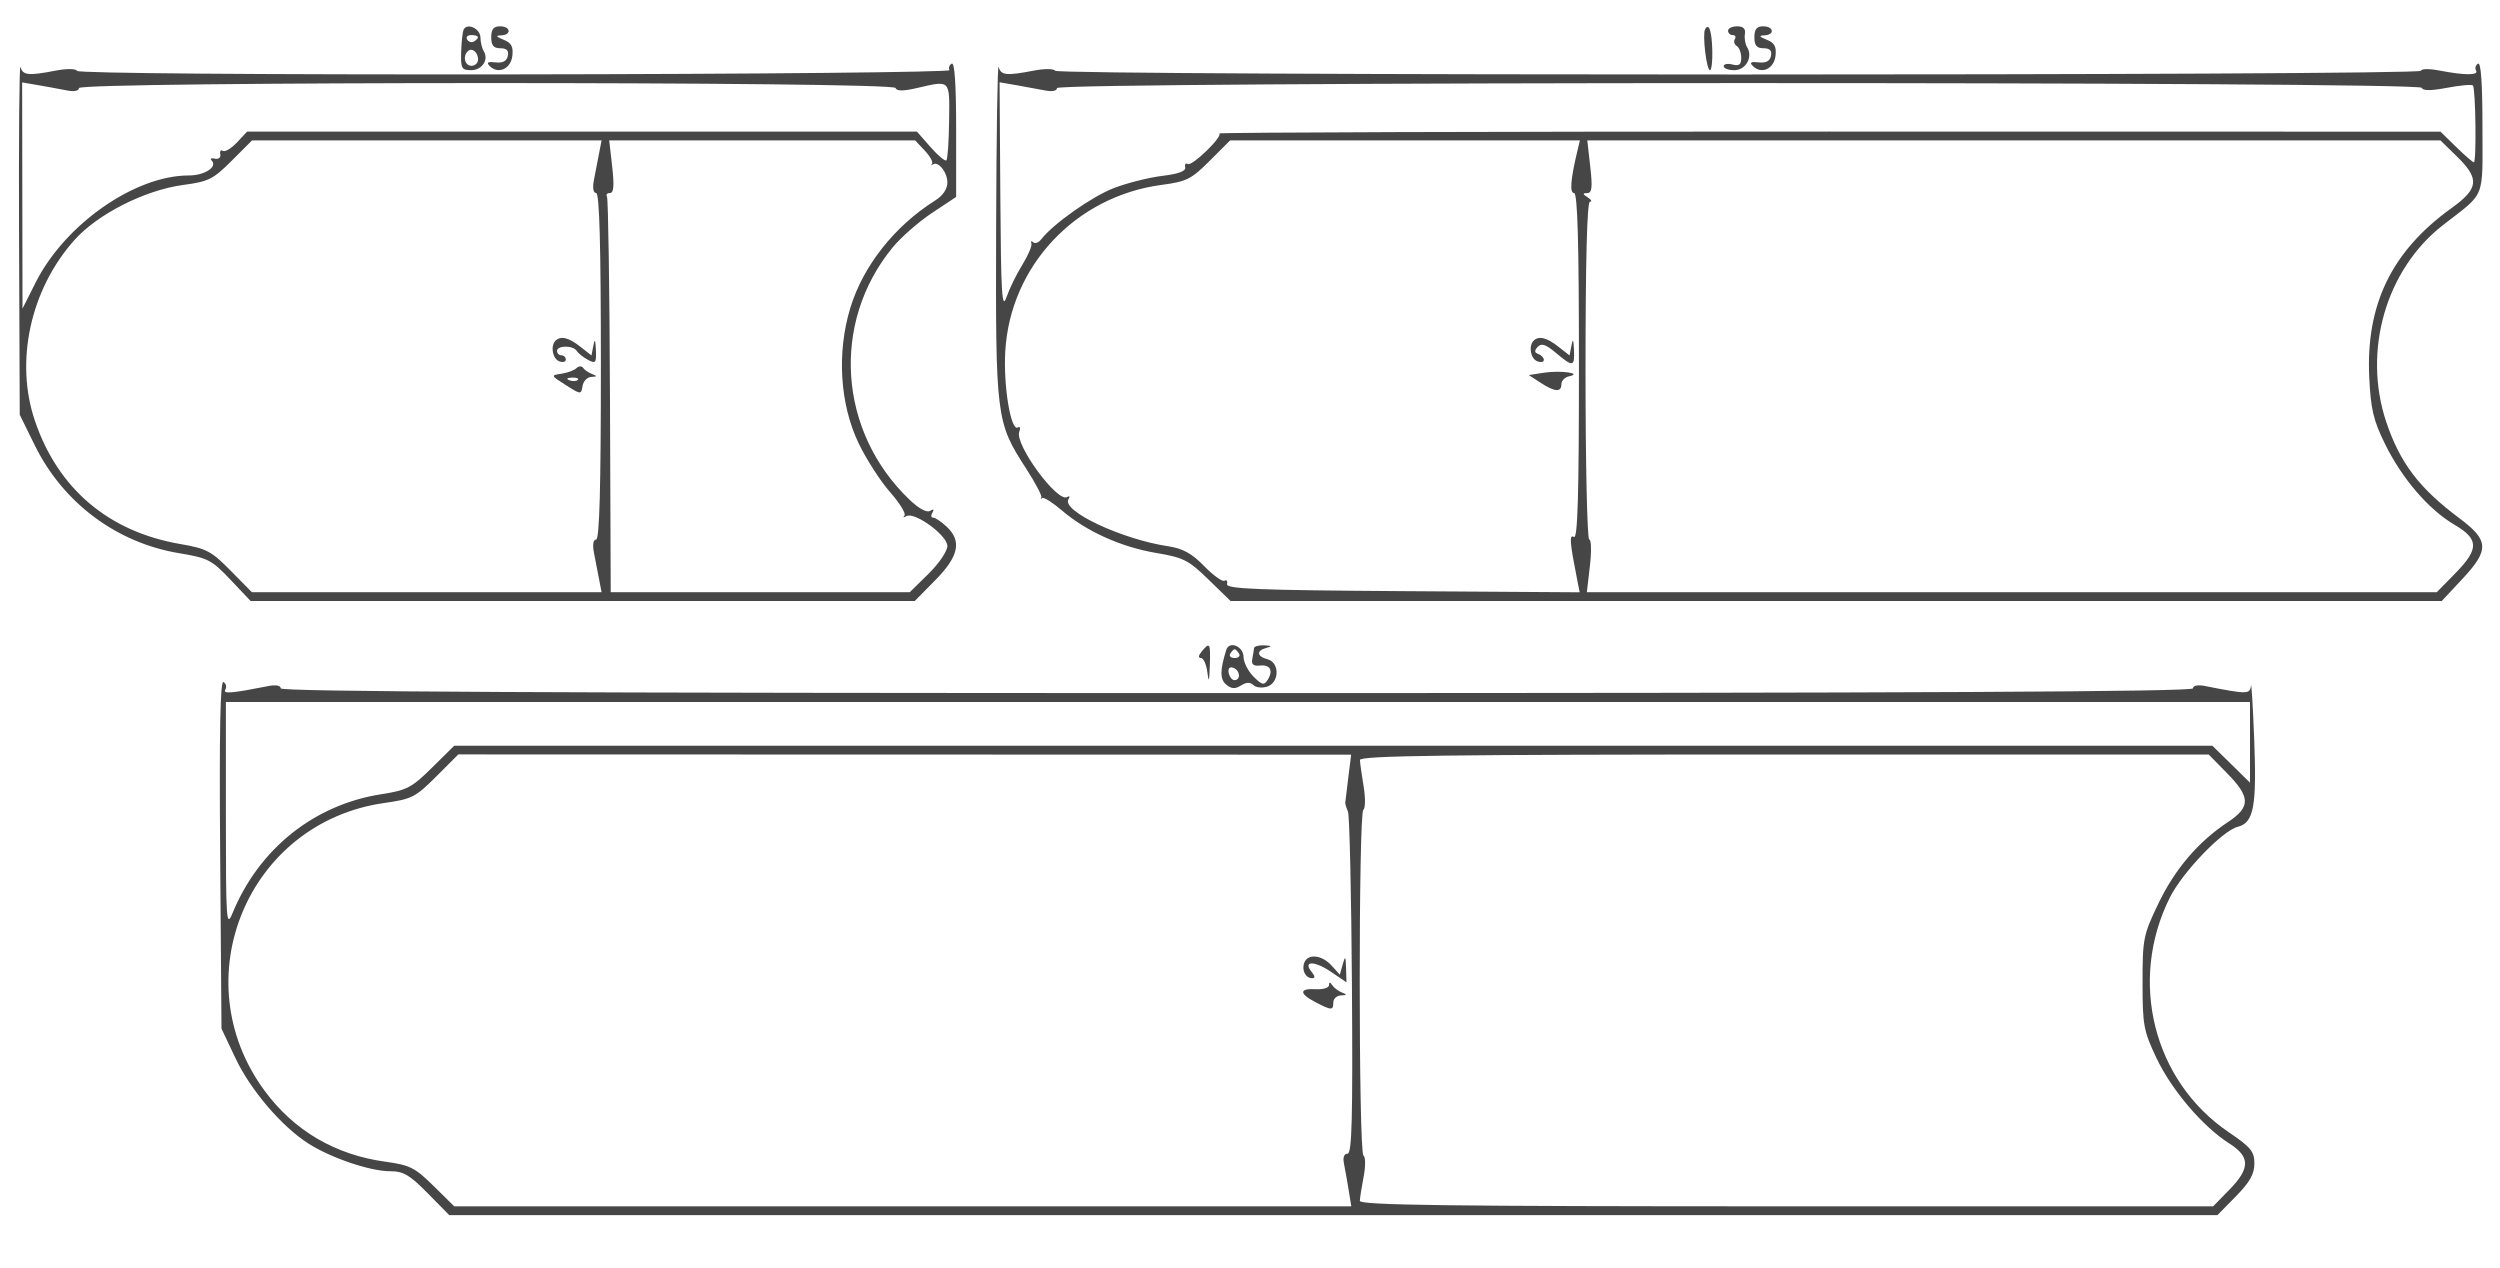 <?xml version="1.0" encoding="UTF-8"?> <svg xmlns="http://www.w3.org/2000/svg" width="1972" height="1000" viewBox="0 0 1972 1000" fill="none"><path fill-rule="evenodd" clip-rule="evenodd" d="M365.803 23.163C364.941 24.695 364.031 32.564 363.775 40.654C363.357 53.976 364.09 55.36 371.566 55.36C380.264 55.36 385.751 47.121 381.565 40.346C380.205 38.142 379.032 33.249 378.96 29.474C378.832 22.654 368.795 17.837 365.803 23.163ZM387.481 29.408C387.481 35.855 389.307 38.059 394.653 38.059C399.659 38.059 401.447 39.889 400.565 44.114C399.707 48.239 396.618 49.862 390.871 49.204C384.637 48.491 383.45 49.253 386.322 52.125C393.037 58.841 402.959 54.349 404.146 44.059C404.987 36.779 403.361 33.792 397.227 31.332C391.241 28.931 390.743 28.062 395.265 27.896C403.717 27.592 402.89 20.758 394.4 20.758C389.325 20.758 387.481 23.066 387.481 29.408ZM1344.96 23.121C1342.74 27.201 1346.1 55.36 1348.81 55.36C1350.06 55.36 1350.9 48.311 1350.66 39.696C1350.24 24.242 1347.96 17.613 1344.96 23.121ZM1363.1 24.218C1363.1 26.121 1364.75 27.678 1366.77 27.678C1368.78 27.678 1369.53 29.128 1368.44 30.9C1367.34 32.671 1368.03 35.097 1369.97 36.294C1371.9 37.488 1373.48 41.671 1373.48 45.588C1373.48 51.004 1371.82 52.273 1366.56 50.896C1362.76 49.903 1359.64 50.498 1359.64 52.225C1359.64 53.948 1363.43 55.36 1368.06 55.36C1377.12 55.36 1382.93 44.896 1378.12 37.225C1376.61 34.831 1375.83 30.145 1376.38 26.813C1377.06 22.682 1375.11 20.758 1370.24 20.758C1366.31 20.758 1363.1 22.315 1363.1 24.218ZM1383.86 29.408C1383.86 35.855 1385.69 38.059 1391.03 38.059C1396.04 38.059 1397.83 39.889 1396.94 44.114C1396.09 48.239 1393 49.862 1387.25 49.204C1381.02 48.491 1379.83 49.253 1382.7 52.125C1389.42 58.841 1399.34 54.349 1400.52 44.059C1401.37 36.779 1399.74 33.792 1393.61 31.332C1387.62 28.931 1387.12 28.062 1391.64 27.896C1400.1 27.592 1399.27 20.758 1390.78 20.758C1385.7 20.758 1383.86 23.066 1383.86 29.408ZM368.487 31.194C369.684 33.128 372.11 33.817 373.881 32.72C378.679 29.754 377.787 27.678 371.708 27.678C368.743 27.678 367.294 29.259 368.487 31.194ZM368.934 40.46C364.799 44.595 366.702 51.9 371.912 51.9C374.767 51.9 377.102 49.657 377.102 46.913C377.102 41.132 372.165 37.232 368.934 40.46ZM15.029 186.931L15.569 327.149L27.452 351.291C49.836 396.751 92.01 428.225 141.493 436.398C164.022 440.121 167.032 441.678 181.756 457.232L197.674 474.045H459.635H721.596L737.902 457.491C756.349 438.758 758.84 426.73 746.63 415.356C742.469 411.478 737.705 408.301 736.047 408.301C734.394 408.301 734.148 406.502 735.504 404.305C737.096 401.734 736.449 401.256 733.681 402.965C731.02 404.609 724.772 401.197 717.248 393.983C661.177 340.246 655.476 254.543 704.035 195.277C710.591 187.273 724.561 175.014 735.079 168.031L754.204 155.336V101.685C754.204 66.222 753.01 48.768 750.689 50.204C748.755 51.401 747.99 53.702 748.99 55.322C749.99 56.938 596.015 58.446 406.824 58.668C204.382 58.907 62.042 57.785 60.9 55.938C59.783 54.125 52.725 54.007 44.187 55.661C22.301 59.893 17.976 59.446 16.146 52.765C15.236 49.433 14.731 109.81 15.029 186.931ZM785.742 180.163C785.292 329.824 785.669 332.851 809.24 369.325C816.726 380.91 822.196 391.308 821.393 392.426C820.594 393.543 820.92 393.737 822.123 392.851C823.324 391.965 830.295 396.367 837.612 402.633C856.855 419.104 884.314 431.502 911.825 436.135C933.559 439.799 937.485 441.789 953.241 457.114L970.65 474.045H1448.36H1926.08L1942.12 456.893C1963.74 433.775 1963.41 426.273 1940 408.81C1908.39 385.235 1893.19 365.253 1882.33 333.01C1863.46 276.976 1881.96 212.619 1927.02 177.561C1961.13 151.031 1958.16 158.401 1958.16 100.138C1958.16 65.723 1956.97 48.768 1954.65 50.204C1952.71 51.401 1952.02 53.827 1953.12 55.599C1955.53 59.491 1944.31 59.523 1924.43 55.675C1916.27 54.093 1909.73 54.159 1909.73 55.824C1909.73 59.772 834.762 59.758 832.326 55.81C831.292 54.138 823.895 54.073 815.689 55.661C793.799 59.893 789.471 59.446 787.724 52.765C786.856 49.433 785.963 106.765 785.742 180.163ZM17.606 154.228L17.741 243.453L28.065 222.934C51.206 176.945 106.291 138.405 148.883 138.405C161.548 138.405 171.924 131.578 166.897 126.554C165.489 125.142 166.669 124.505 169.523 125.142C172.394 125.779 174.287 124.249 173.761 121.713C173.239 119.19 174.18 117.976 175.854 119.01C177.529 120.045 182.507 117.045 186.921 112.346L194.948 103.803H459.113H723.278L734.013 116.031C739.915 122.754 745.544 127.457 746.52 126.481C747.495 125.505 748.457 111.439 748.654 95.222C749.056 62.343 749.997 63.291 723.133 69.481C712.307 71.976 707.263 71.952 706.412 69.398C704.672 64.18 62.274 64.26 62.274 69.474C62.274 71.702 58.427 72.45 52.76 71.325C47.529 70.287 37.447 68.439 30.358 67.222L17.471 65.004L17.606 154.228ZM789.07 155.813C789.579 231.875 790.36 244.73 793.862 234.543C796.166 227.844 801.798 216.322 806.375 208.931C810.956 201.543 814.194 193.941 813.571 192.038C812.952 190.135 813.585 189.723 814.983 191.118C816.38 192.516 819.235 191.453 821.324 188.754C830.835 176.481 861.456 154.914 878.751 148.301C889.216 144.298 906.342 139.993 916.807 138.734C929.674 137.183 935.527 134.997 934.884 131.976C934.361 129.519 935.282 128.343 936.932 129.363C940.232 131.405 964.561 107.841 961.783 105.294C960.831 104.422 1177.18 103.741 1442.55 103.779L1925.05 103.851L1937.43 115.938C1944.24 122.585 1950.52 128.021 1951.39 128.021C1953.53 128.014 1952.79 69.599 1950.62 67.426C1949.68 66.481 1940.49 67.305 1930.2 69.253C1917.5 71.664 1911.13 71.671 1910.33 69.27C1908.62 64.163 833.776 64.367 833.776 69.474C833.776 71.702 829.928 72.45 824.262 71.325C819.031 70.287 808.835 68.419 801.608 67.173L788.465 64.907L789.07 155.813ZM182.735 126.827C168.194 141.37 164.513 143.215 144.728 145.855C114.307 149.91 76.946 168.841 58.558 189.519C23.962 228.422 11.624 285.017 27.525 331.889C45.74 385.578 85.64 419.401 142.247 429.135C162.877 432.682 166.786 434.751 181.902 450.097L198.67 467.125H336.596H474.522L472.516 456.744C471.415 451.035 469.609 441.692 468.509 435.983C467.278 429.623 467.949 425.602 470.239 425.602C472.848 425.602 473.972 384.443 473.972 288.924C473.972 193.405 472.848 152.246 470.239 152.246C467.949 152.246 467.278 148.225 468.509 141.865C469.609 136.156 471.415 126.813 472.516 121.104L474.522 110.723H336.679H198.84L182.735 126.827ZM482.898 131.484C484.597 146.529 484.112 152.246 481.134 152.246C478.874 152.246 477.816 153.529 478.784 155.097C479.753 156.664 480.815 227.512 481.14 312.536L481.735 467.125H599.675H717.614L732.449 452.564C740.656 444.509 747.284 434.734 747.284 430.685C747.284 422.284 721.42 403.426 714.961 407.118C712.76 408.381 712.075 408.173 713.439 406.661C714.805 405.152 709.688 396.834 702.074 388.18C694.459 379.529 683.315 362.218 677.316 349.716C662.474 318.792 659.97 278.311 670.715 242.931C680.804 209.713 705.627 178.298 737.77 158.073C743.759 154.305 747.284 149.069 747.284 143.938C747.284 135.692 739.905 126.661 735.722 129.785C734.47 130.72 734.238 130.433 735.207 129.145C736.175 127.858 733.57 123.187 729.415 118.765L721.859 110.723H601.204H480.549L482.898 131.484ZM954.237 126.827C939.696 141.37 936.015 143.215 916.229 145.855C848.441 154.889 796.851 209.81 792.959 277.08C791.371 304.484 797.377 340.619 802.943 337.18C804.635 336.131 805.105 337.654 803.991 340.561C800.186 350.481 834.153 396.775 841.778 392.062C843.705 390.869 844.148 391.675 842.778 393.886C837.169 402.965 884.875 425.405 921.45 430.893C933.026 432.626 940.039 436.495 949.864 446.557C957.036 453.907 964.249 459.087 965.889 458.073C967.533 457.059 968.446 458.291 967.923 460.813C967.148 464.543 992.888 465.564 1106.51 466.298L1246.04 467.204L1244.15 457.647C1238.19 427.616 1237.7 421.204 1241.54 423.574C1244.45 425.381 1245.47 390.595 1245.47 289.128C1245.47 191.042 1244.38 152.246 1241.63 152.246C1237.99 152.246 1238.87 141.35 1244.36 118.509L1246.22 110.723H1108.28H970.342L954.237 126.827ZM1254.4 131.484C1256.26 147.948 1255.76 152.256 1251.97 152.298C1248.2 152.339 1248.29 153.052 1252.39 155.706C1255.25 157.55 1256.03 159.083 1254.12 159.114C1251.88 159.149 1250.66 205.917 1250.66 292.384C1250.66 365.654 1251.98 425.602 1253.6 425.602C1255.21 425.602 1255.45 434.945 1254.12 446.363L1251.71 467.125H1586.92H1922.13L1936.68 452.287C1955.61 433 1955.48 425.28 1936.02 413.875C1915.75 401.993 1894.79 377.612 1881.31 350.235C1872.13 331.585 1870.06 322.844 1868.86 297.675C1866.11 240.208 1886.58 198.059 1933.67 164.221C1955.25 148.72 1956.08 141.076 1938.12 123.536L1925 110.723H1588.53H1252.05L1254.4 131.484ZM438.223 268.741C434.041 272.924 435.819 282.955 441.105 284.986C443.96 286.08 446.295 285.467 446.295 283.626C446.295 281.782 444.738 280.273 442.835 280.273C440.932 280.273 439.376 278.716 439.376 276.813C439.376 272.322 452.159 272.308 454.934 276.796C456.103 278.689 460.085 281.855 463.787 283.837C469.845 287.08 470.464 286.308 470.042 276.069C469.699 267.844 469.153 266.869 468.063 272.543L466.558 280.384L457.687 273.408C448.557 266.225 442.251 264.713 438.223 268.741ZM1209.73 268.741C1205.54 272.924 1207.32 282.955 1212.61 284.986C1215.46 286.08 1217.8 285.599 1217.8 283.914C1217.8 282.228 1215.85 280.135 1213.47 279.263C1210.3 278.1 1210.16 276.592 1212.97 273.592C1215.88 270.484 1219.33 271.626 1227.31 278.349C1240.82 289.72 1242.11 289.502 1241.54 275.948C1241.2 267.72 1240.67 266.806 1239.56 272.543L1238.06 280.384L1229.19 273.408C1220.06 266.225 1213.75 264.713 1209.73 268.741ZM454.75 290.381C452.955 292.111 447.592 294.1 442.835 294.803C434.328 296.059 434.387 296.204 446.295 303.751C458.217 311.305 458.421 311.318 459.511 304.498C460.116 300.692 463.23 297.45 466.43 297.301C471.194 297.076 471.308 296.671 467.053 295.052C464.199 293.965 460.998 291.761 459.94 290.156C458.885 288.547 456.549 288.651 454.75 290.381ZM1217.92 293.99L1205.93 295.844L1215.2 301.9C1226.45 309.242 1231.64 309.599 1231.64 303.017C1231.64 300.305 1234.36 297.516 1237.69 296.824C1248.89 294.495 1231.11 291.945 1217.92 293.99ZM449.108 299.938C451.602 300.938 454.588 300.813 455.736 299.664C456.885 298.516 454.844 297.699 451.197 297.848C447.167 298.014 446.347 298.834 449.108 299.938ZM947.944 513.837C945.249 517.087 945.007 519.028 947.3 519.028C949.317 519.028 951.594 524.09 952.362 530.273C953.434 538.917 953.884 537.716 954.31 525.083C954.915 507.125 954.348 506.121 947.944 513.837ZM967.249 512.716C962.225 528.813 962.232 535.855 967.287 540.048C971.394 543.46 974.237 543.616 978.918 540.695C983.16 538.045 986.232 537.945 988.668 540.381C990.622 542.336 995.493 542.9 999.489 541.63C1009.28 538.522 1009.54 522.567 999.839 520.031C991.304 517.799 990.857 513.152 998.974 511.031C1003.53 509.841 1003.1 509.349 997.244 509.048C992.961 508.827 989.342 509.817 989.193 511.242C989.048 512.668 988.415 516.519 987.785 519.796C986.972 524.038 988.681 525.533 993.722 524.986C1001.96 524.093 1004.59 528.924 999.898 536.329C997.081 540.772 995.483 540.394 988.806 533.734C984.516 529.453 980.963 522.474 980.908 518.225C980.8 509.706 969.601 505.187 967.249 512.716ZM970.432 515.567C969.255 517.471 970.812 519.028 973.891 519.028C976.97 519.028 978.527 517.471 977.351 515.567C976.175 513.664 974.618 512.107 973.891 512.107C973.165 512.107 971.608 513.664 970.432 515.567ZM969.235 530.924C969.895 534.097 971.989 536.612 973.891 536.512C979.025 536.239 978.084 528.498 972.694 526.702C969.785 525.734 968.491 527.315 969.235 530.924ZM173.664 673.554L174.712 811.415L185.731 834.678C197.743 860.042 222.334 888.768 243.539 902.208C261.349 913.498 292.084 923.872 307.715 923.872C318.212 923.872 323.079 926.716 337.316 941.173L354.355 958.474H1051.75H1749.14L1763.7 943.637C1774.63 932.495 1778.26 926.066 1778.26 917.813C1778.26 908.284 1775.56 904.997 1757.9 893C1698.5 852.654 1678.72 773.55 1711.62 707.9C1721.59 687.993 1753.05 655.225 1765.08 652.204C1777.8 649.014 1780.18 636.367 1778.11 583.042C1777.08 556.398 1775.91 537.498 1775.52 541.038C1774.78 547.692 1772.48 547.699 1739.34 541.125C1733.67 540 1729.82 540.747 1729.82 542.976C1729.82 545.637 1513.13 546.709 975.621 546.709C438.116 546.709 221.418 545.637 221.418 542.976C221.418 540.747 217.571 540 211.904 541.125C182.649 546.927 175.532 547.519 177.729 543.969C178.985 541.931 178.348 539.239 176.314 537.979C173.706 536.367 172.924 576.305 173.664 673.554ZM178.172 643.384C178.172 726.633 178.542 732.107 183.4 720.308C204.317 669.481 247.797 634.727 300.796 626.474C320.952 623.336 324.778 621.336 340.689 605.616L358.292 588.232H1051.71H1745.13L1759.97 602.792L1774.8 617.353V585.55V553.747L976.486 553.754L178.172 553.761V643.384ZM344.014 612.592C327.771 628.837 324.844 630.329 303.11 633.405C195.387 648.664 143.904 772.474 208.728 860.394C231.987 891.945 264.411 910.952 304.269 916.401C323.27 919 327.369 921.073 341.952 935.436L358.312 951.554H712.1H1065.89L1063.8 938.578C1062.65 931.443 1060.99 922.1 1060.12 917.817C1059.13 912.993 1060.19 910.031 1062.91 910.031C1066.4 910.035 1067.12 882.785 1066.41 777.678C1065.92 704.886 1064.51 642.99 1063.27 640.135C1062.03 637.28 1061.07 634.166 1061.13 633.215C1061.2 632.263 1062.27 623.339 1063.52 613.381L1065.79 595.28L713.653 595.183L361.513 595.09L344.014 612.592ZM1072.7 599.478C1072.81 601.858 1074.13 611.256 1075.63 620.363C1077.12 629.471 1077.03 637.737 1075.42 638.734C1071.54 641.131 1071.62 909.083 1075.5 911.481C1077.17 912.516 1077.24 919.913 1075.65 928.121C1074.08 936.253 1072.73 944.851 1072.64 947.228C1072.52 950.661 1142.04 951.554 1409.1 951.554H1745.72L1758.53 938.433C1775.09 921.471 1775.05 912.471 1758.37 901.893C1737.63 888.747 1712.97 859.824 1701.06 834.678C1690.85 813.125 1690.04 808.744 1690.04 775.083C1690.04 740.484 1690.63 737.512 1702.49 712.799C1715.57 685.526 1733.98 663.941 1757.36 648.471C1775.35 636.561 1775.24 628.796 1756.78 609.99L1742.22 595.152H1407.36C1141.66 595.152 1072.53 596.045 1072.7 599.478ZM1028.83 759.346C1026.57 765.235 1029.81 771.623 1035.06 771.623C1037.49 771.623 1037.36 769.955 1034.69 766.74C1027.34 757.882 1036.74 757.654 1049.59 766.377L1062.11 774.875L1061.77 763.734C1061.47 754.028 1061.13 753.637 1059.14 760.706L1056.86 768.824L1050.3 761.571C1042.72 753.194 1031.63 752.045 1028.83 759.346ZM1048.33 777.121C1048.3 779.194 1043.6 780.612 1037.89 780.273C1024.7 779.488 1024.62 783.789 1037.72 790.564C1050.39 797.118 1051.73 797.128 1051.73 790.654C1051.73 787.799 1054.46 785.339 1057.79 785.19C1062.61 784.972 1062.79 784.516 1058.65 782.941C1055.8 781.855 1052.32 779.253 1050.92 777.159C1049.11 774.446 1048.36 774.436 1048.33 777.121Z" fill="#464646"></path></svg> 
